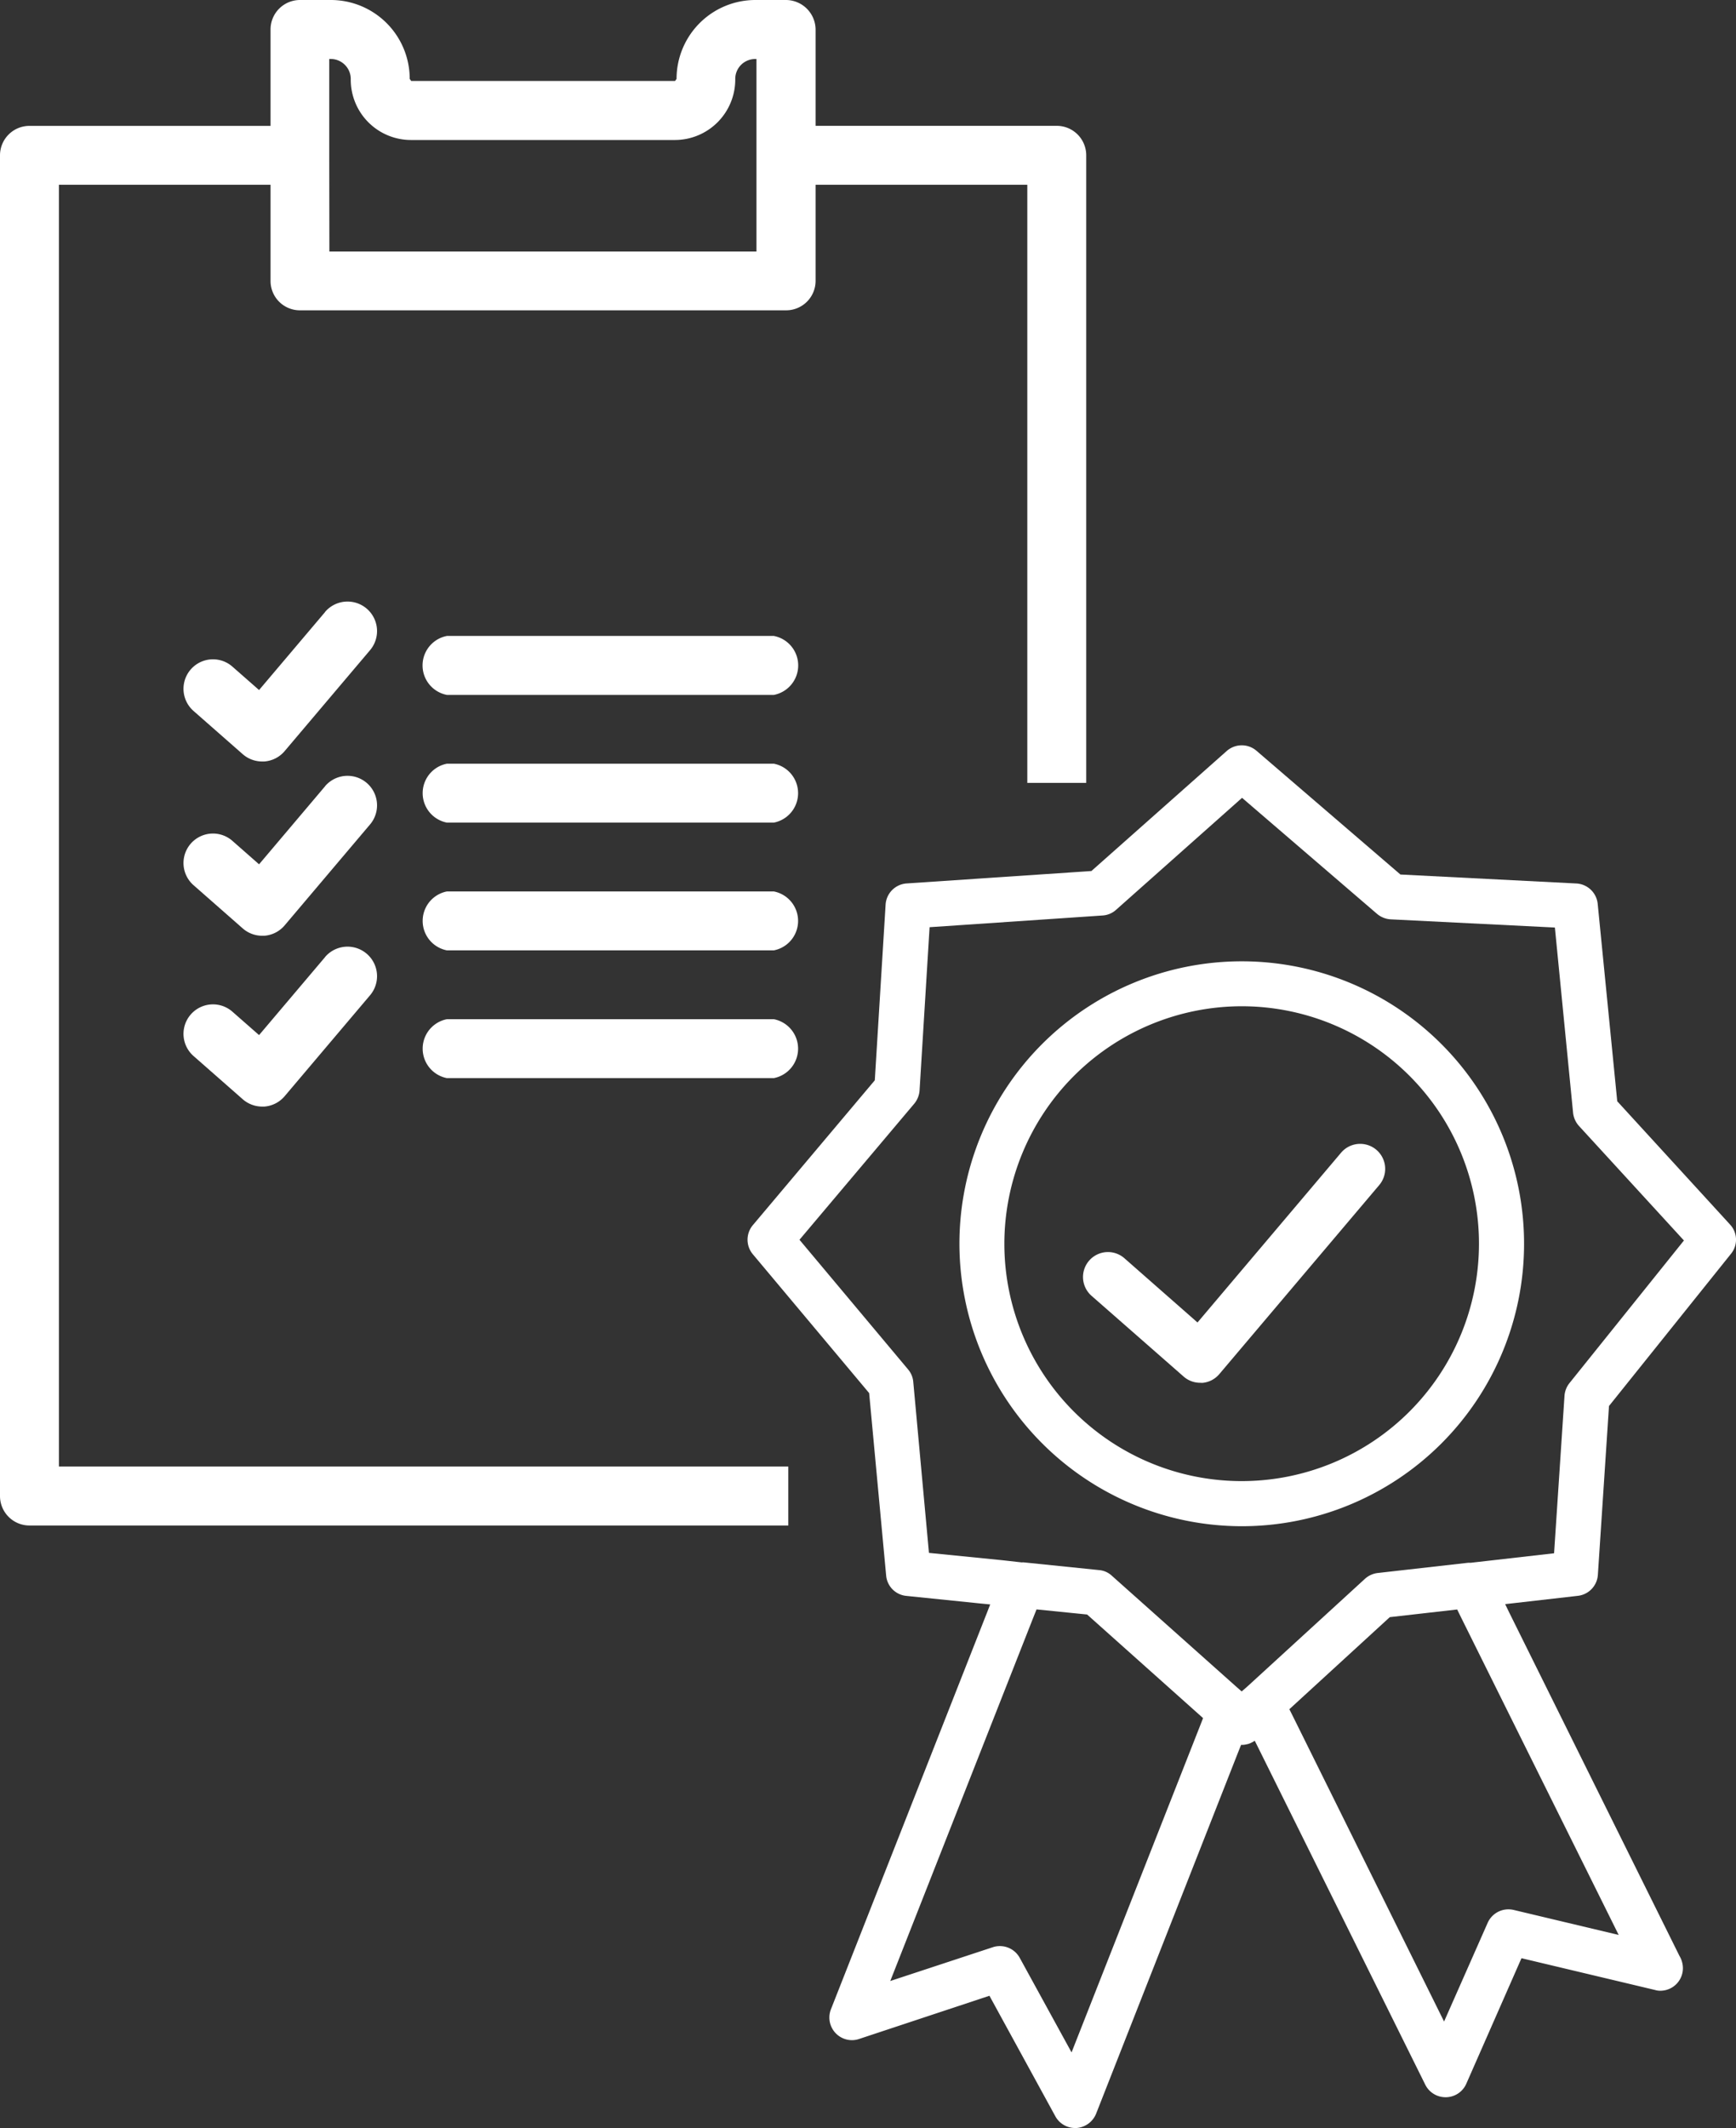 <svg xmlns="http://www.w3.org/2000/svg" width="40.842" height="50.04" viewBox="0 0 40.842 50.04"><rect x="0" y="0" width="40.842" height="50.04" fill="#333333" stroke="none"/><g transform="translate(17.587 17.527)"><g transform="translate(7.893 9.372)"><path d="M126.107,863.1a.587.587,0,0,1-.388-.146l-2.168-1.9a.587.587,0,0,1,.775-.882l1.719,1.51,3.377-3.991a.587.587,0,0,1,.9.758l-3.764,4.447a.586.586,0,0,1-.4.206Z" transform="translate(-123.352 -857.483)" fill="#fff"/></g><g transform="translate(4.985 5.078)"><path d="M119.16,854.768a6.642,6.642,0,1,0-6.642-6.642A6.649,6.649,0,0,0,119.16,854.768Zm0-12.227a5.583,5.583,0,1,1-5.585,5.585A5.59,5.59,0,0,1,119.16,842.541Z" transform="translate(-112.518 -841.484)" fill="#fff"/></g><path d="M113.477,842.564a.532.532,0,0,0,.473-.49l.262-3.974,2.87-3.579a.523.523,0,0,0-.021-.687l-2.655-2.9-.46-4.644a.533.533,0,0,0-.5-.477l-4.141-.211-3.39-2.913a.529.529,0,0,0-.344-.125.536.536,0,0,0-.352.133l-3.184,2.823-4.348.292a.532.532,0,0,0-.494.5l-.254,4.129-2.87,3.407a.532.532,0,0,0,0,.683l2.737,3.265.4,4.292a.527.527,0,0,0,.472.477l1.757.18.219.021-.082.21-3.665,9.31a.532.532,0,0,0,.494.726.518.518,0,0,0,.163-.026l3.072-1.018,1.551,2.835a.53.53,0,0,0,.464.275h.034a.541.541,0,0,0,.46-.335l3.329-8.468.082-.206h.021a.453.453,0,0,0,.107-.013.4.4,0,0,0,.129-.047.251.251,0,0,0,.064-.039l.1.2,3.914,7.892a.532.532,0,0,0,.477.292h.013a.53.53,0,0,0,.472-.313l1.3-2.956,3.145.748a.407.407,0,0,0,.129.017.531.531,0,0,0,.524-.533.574.574,0,0,0-.082-.288l-4-8.064-.1-.206.228-.026Zm-15.264-1.01-.369-4.021a.521.521,0,0,0-.121-.292l-2.556-3.05,2.7-3.2a.547.547,0,0,0,.125-.309l.236-3.841,4.064-.275a.52.52,0,0,0,.318-.129l2.969-2.638,3.175,2.728a.548.548,0,0,0,.318.129l3.867.193.429,4.365a.551.551,0,0,0,.137.3l2.47,2.694-2.694,3.355a.54.54,0,0,0-.116.3l-.245,3.7-1.508.172-.46.052a.3.3,0,0,0-.06,0l-2.122.24a.54.54,0,0,0-.3.137l-2.741,2.509v0l-.043.039-.116.1-.142-.125v0l-2.917-2.6a.5.5,0,0,0-.3-.129l-1.757-.18a.225.225,0,0,0-.056,0l-.464-.052Zm3.355,11.746-1.22-2.225a.533.533,0,0,0-.468-.275.518.518,0,0,0-.163.026l-2.414.795,3.359-8.532.082-.206,1.19.12,2.728,2.436-.082.21Zm9.172-10.212,3.7,7.45-2.475-.589a.575.575,0,0,0-.12-.013.534.534,0,0,0-.486.314l-1.027,2.324-3.54-7.144-.1-.2,2.363-2.165,1.585-.18Z" transform="translate(-93.945 -822.565)" fill="#fff"/></g><path d="M46.967,791.751H29.807v-30.14h4.979v2.258a.69.69,0,0,0,.69.694H46.915a.693.693,0,0,0,.694-.694v-2.258H52.59v14.064h1.386V760.918a.693.693,0,0,0-.693-.693H47.609V757.96a.7.7,0,0,0-.694-.694H46.19a1.855,1.855,0,0,0-1.852,1.855l-.035.049H38.095l-.035-.049a1.855,1.855,0,0,0-1.852-1.855h-.732a.693.693,0,0,0-.69.694v2.266H29.114a.693.693,0,0,0-.693.693v31.526a.693.693,0,0,0,.693.693H46.967Zm-10.8-30.823s0-.007,0-.01,0-.006,0-.01v-2.255h.038a.472.472,0,0,1,.468.486,1.418,1.418,0,0,0,1.419,1.419H44.3a1.422,1.422,0,0,0,1.419-1.436.468.468,0,0,1,.468-.468h.031v4.526H36.17Z" transform="translate(-28.421 -757.266)" fill="#fff"/><path d="M66.036,812.98a.706.706,0,0,0,0,1.387h7.69a.706.706,0,0,0,0-1.387Z" transform="translate(-55.521 -798.026)" fill="#fff"/><path d="M73.726,824.172h-7.69a.706.706,0,0,0,0,1.386h7.69a.706.706,0,0,0,0-1.386Z" transform="translate(-55.521 -806.214)" fill="#fff"/><path d="M73.726,835.363h-7.69a.706.706,0,0,0,0,1.386h7.69a.706.706,0,0,0,0-1.386Z" transform="translate(-55.521 -814.401)" fill="#fff"/><path d="M73.726,846.554h-7.69a.706.706,0,0,0,0,1.386h7.69a.706.706,0,0,0,0-1.386Z" transform="translate(-55.521 -822.588)" fill="#fff"/><path d="M47.84,810.217l-1.553,1.834-.627-.55a.693.693,0,0,0-.915,1.042l1.157,1.016a.693.693,0,0,0,.457.172l.051,0a.693.693,0,0,0,.478-.243l2.009-2.373a.693.693,0,1,0-1.058-.9Z" transform="translate(-40.192 -795.825)" fill="#fff"/><path d="M47.84,825.482l-1.553,1.835-.627-.551a.693.693,0,0,0-.915,1.042l1.157,1.016a.693.693,0,0,0,.457.173l.051,0a.693.693,0,0,0,.478-.243l2.009-2.373a.693.693,0,1,0-1.058-.9Z" transform="translate(-40.192 -806.993)" fill="#fff"/><path d="M47.84,840.447l-1.553,1.834-.627-.55a.693.693,0,0,0-.915,1.042l1.157,1.016a.692.692,0,0,0,.457.173l.051,0a.694.694,0,0,0,.478-.243l2.009-2.373a.693.693,0,1,0-1.058-.9Z" transform="translate(-40.192 -817.941)" fill="#fff"/></svg>